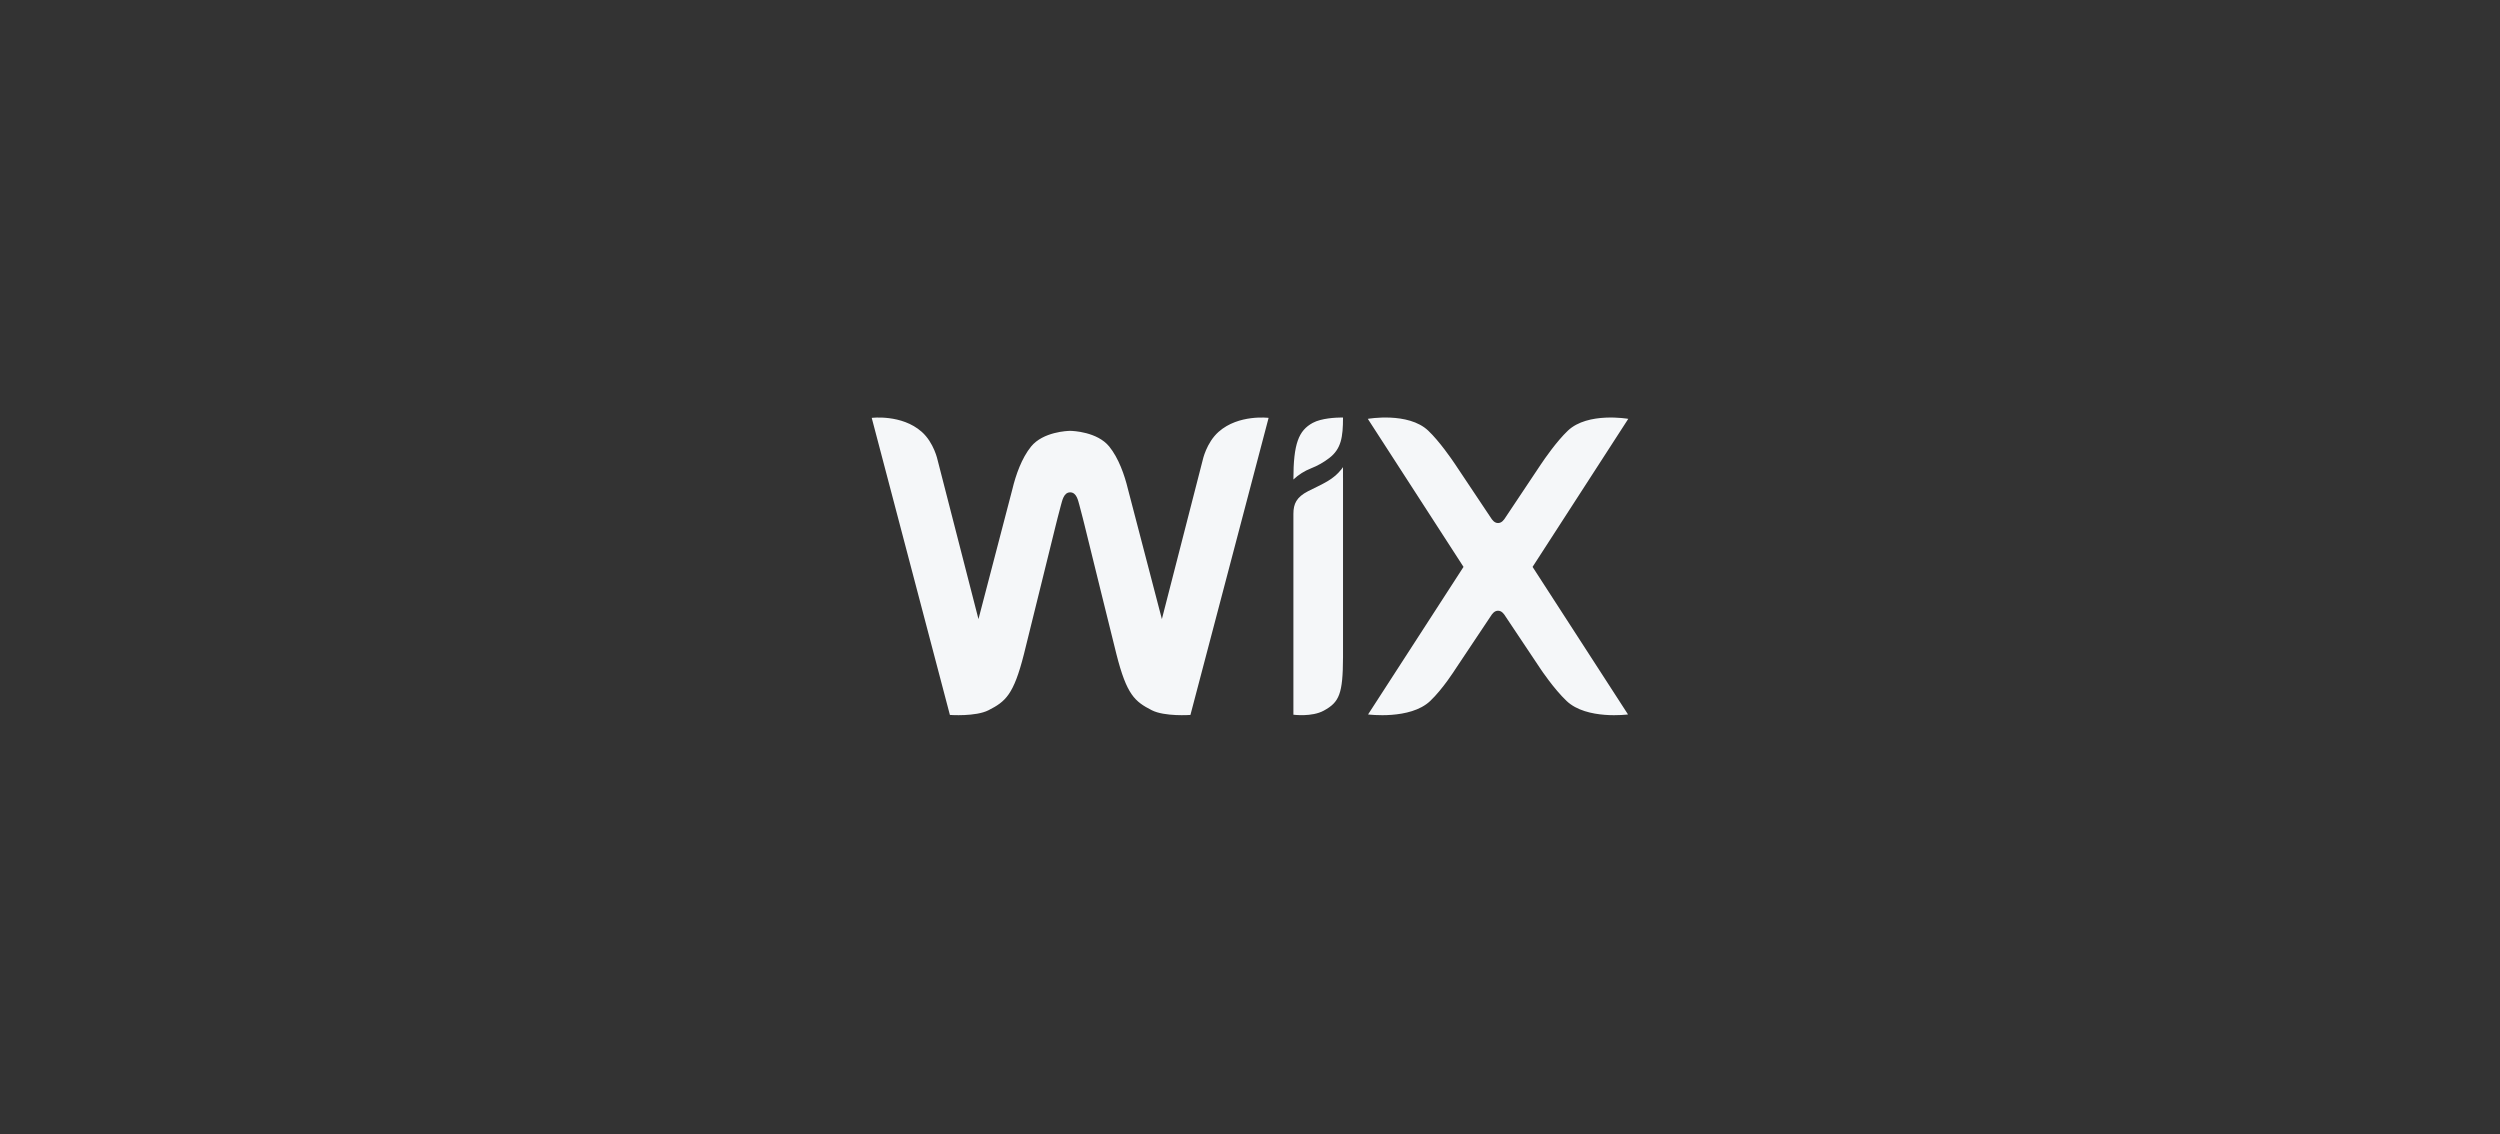 <?xml version="1.0" encoding="UTF-8"?> <svg xmlns="http://www.w3.org/2000/svg" xmlns:xlink="http://www.w3.org/1999/xlink" width="1080" zoomAndPan="magnify" viewBox="0 0 810 367.5" height="490" preserveAspectRatio="xMidYMid meet" version="1.0"><rect x="0" y="0" width="810" height="367.5" fill="#333333" stroke="none"/><defs><clipPath id="62cb821d05"><path d="M 282.207 135.277 L 527.871 135.277 L 527.871 231.895 L 282.207 231.895 Z M 282.207 135.277 " clip-rule="nonzero"></path></clipPath></defs><g clip-path="url(#62cb821d05)"><path fill="#f5f7f9" d="M 282.438 135.391 C 282.438 135.391 292.152 134.164 298.629 139.902 C 302.629 143.438 303.789 149.086 303.789 149.086 L 317.023 200.59 L 328.027 158.434 C 329.098 153.949 331.027 148.41 334.082 144.664 C 337.98 139.895 345.891 139.598 346.734 139.598 C 347.582 139.598 355.492 139.902 359.383 144.664 C 362.434 148.41 364.367 153.949 365.445 158.434 L 376.449 200.59 L 389.672 149.086 C 389.672 149.086 390.844 143.445 394.84 139.902 C 401.312 134.164 411.027 135.391 411.027 135.391 L 385.699 231.641 C 385.699 231.641 377.344 232.246 373.164 230.105 C 367.672 227.293 365.062 225.121 361.738 212.023 C 360.051 205.324 358.395 198.613 356.754 191.902 L 356.133 189.375 C 354.375 182.211 352.621 175.078 351.387 170.113 L 350.781 167.703 C 350.227 165.52 349.844 164.043 349.711 163.609 C 349.336 162.395 348.891 159.52 346.734 159.52 C 344.578 159.52 344.141 162.402 343.762 163.609 C 343.621 164.051 343.238 165.52 342.688 167.703 L 342.082 170.113 C 340.801 175.273 339.523 180.426 338.262 185.594 L 337.641 188.113 C 335.695 196.086 333.73 204.059 331.734 212.023 C 328.406 225.121 325.797 227.293 320.301 230.105 C 316.121 232.246 307.766 231.641 307.766 231.641 Z M 435.129 151.348 L 435.129 154.824 L 435.137 154.824 L 435.137 212.926 C 435.094 224.848 433.938 227.496 428.926 230.238 C 425.027 232.375 419.062 231.562 419.062 231.562 L 419.062 166.484 C 419.062 163.219 420.078 161.078 423.805 159.152 C 426.035 158.004 428.113 157.121 430.277 155.816 C 433.23 154.047 434.734 151.949 435.059 151.449 L 435.129 151.34 Z M 443.172 135.707 C 443.172 135.707 456.262 133.387 462.742 139.527 C 466.387 142.98 470.418 148.859 471.328 150.223 L 471.504 150.477 L 471.523 150.512 L 482.938 167.613 C 483.488 168.5 484.211 169.465 485.367 169.465 C 486.523 169.465 487.25 168.5 487.801 167.613 L 499.207 150.512 L 499.227 150.477 L 499.406 150.223 C 500.312 148.859 504.348 142.98 507.996 139.527 C 514.477 133.395 527.559 135.707 527.559 135.707 L 496.551 183.672 L 527.477 231.48 C 527.477 231.48 514.09 233.27 507.602 227.137 C 503.457 223.219 499.207 216.832 499.207 216.832 L 487.793 199.734 C 487.246 198.84 486.52 197.875 485.363 197.875 C 484.207 197.875 483.48 198.84 482.93 199.734 L 471.523 216.832 C 471.523 216.832 467.512 223.219 463.367 227.137 C 456.891 233.27 443.254 231.48 443.254 231.48 L 474.18 183.672 Z M 435.094 135.277 L 435.137 135.277 C 435.137 141.664 434.527 145.461 430.672 148.41 C 428.883 149.785 426.91 150.906 424.809 151.73 C 422.68 152.562 420.727 153.793 419.062 155.359 C 419.062 143.723 420.762 139.504 425.328 137.012 C 428.172 135.473 432.836 135.297 434.516 135.277 L 435.102 135.277 Z M 435.094 135.277 " fill-opacity="1" fill-rule="nonzero"></path></g></svg> 